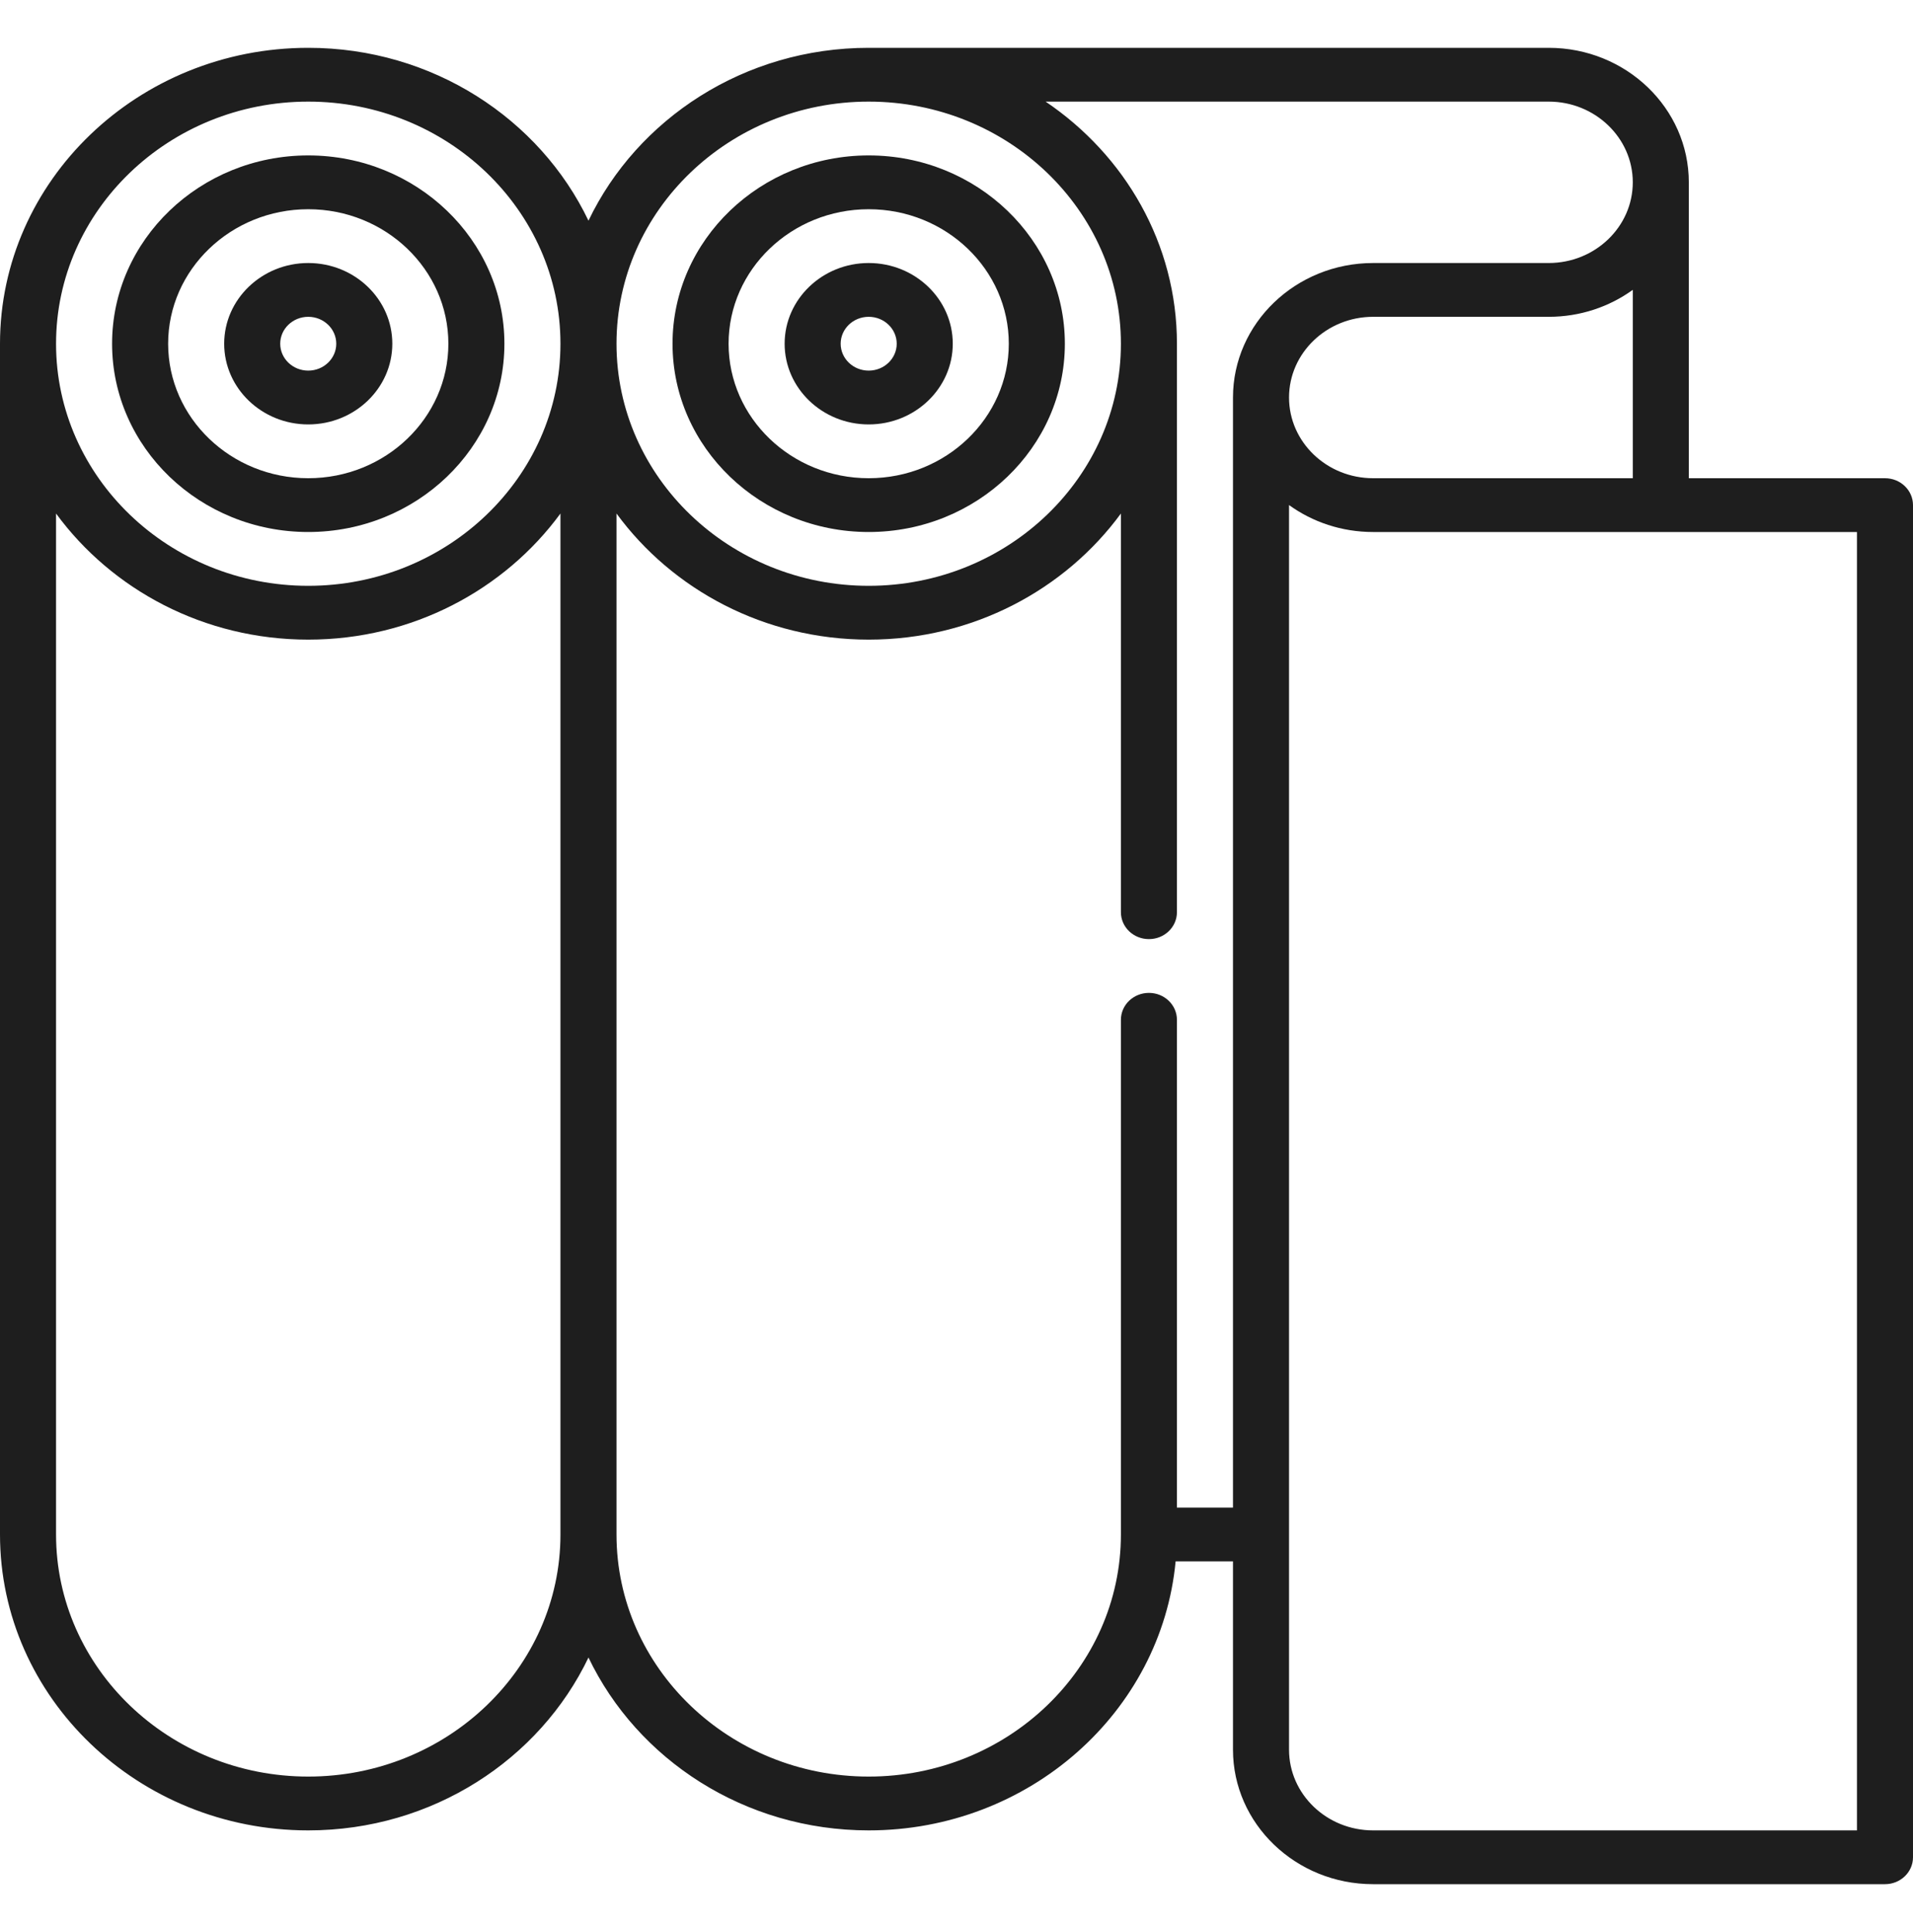 <svg width="100" height="101" viewBox="0 0 100 101" fill="none" xmlns="http://www.w3.org/2000/svg">
<g id="Capa_1">
<g id="Group">
<path id="Vector" d="M16.113 22.188C18.537 22.188 20.508 20.295 20.508 17.969C20.508 15.642 18.537 13.75 16.113 13.75C13.69 13.75 11.719 15.642 11.719 17.969C11.719 20.295 13.69 22.188 16.113 22.188ZM16.113 16.562C16.921 16.562 17.578 17.193 17.578 17.969C17.578 18.744 16.921 19.375 16.113 19.375C15.306 19.375 14.648 18.744 14.648 17.969C14.648 17.193 15.306 16.562 16.113 16.562Z" fill="#1E1E1E"/>
<path id="Vector_2" d="M16.113 27.812C21.767 27.812 26.367 23.397 26.367 17.969C26.367 12.541 21.767 8.125 16.113 8.125C10.459 8.125 5.859 12.541 5.859 17.969C5.859 23.397 10.459 27.812 16.113 27.812ZM16.113 10.938C20.152 10.938 23.438 14.092 23.438 17.969C23.438 21.846 20.152 25 16.113 25C12.075 25 8.789 21.846 8.789 17.969C8.789 14.092 12.075 10.938 16.113 10.938Z" fill="#1E1E1E"/>
<path id="Vector_3" d="M45.41 22.188C47.833 22.188 49.805 20.295 49.805 17.969C49.805 15.642 47.833 13.75 45.41 13.75C42.987 13.75 41.016 15.642 41.016 17.969C41.016 20.295 42.987 22.188 45.41 22.188ZM45.41 16.562C46.218 16.562 46.875 17.193 46.875 17.969C46.875 18.744 46.218 19.375 45.41 19.375C44.602 19.375 43.945 18.744 43.945 17.969C43.945 17.193 44.602 16.562 45.41 16.562Z" fill="#1E1E1E"/>
<path id="Vector_4" d="M45.41 27.812C51.064 27.812 55.664 23.397 55.664 17.969C55.664 12.541 51.064 8.125 45.41 8.125C39.756 8.125 35.156 12.541 35.156 17.969C35.156 23.397 39.756 27.812 45.41 27.812ZM45.41 10.938C49.449 10.938 52.734 14.092 52.734 17.969C52.734 21.846 49.449 25 45.41 25C41.371 25 38.086 21.846 38.086 17.969C38.086 14.092 41.371 10.938 45.41 10.938Z" fill="#1E1E1E"/>
<path id="Vector_5" d="M98.535 25H88.281V9.531C88.281 5.654 84.996 2.5 80.957 2.5H45.41C38.915 2.5 33.31 6.21 30.762 11.537C28.214 6.21 22.608 2.5 16.113 2.5C7.228 2.5 0 9.439 0 17.969V80.219C0 88.748 7.228 95.688 16.113 95.688C22.608 95.688 28.214 91.977 30.762 86.651C33.31 91.977 38.915 95.688 45.41 95.688C53.801 95.688 60.711 89.498 61.454 81.625H64.453V91.469C64.453 95.346 67.739 98.5 71.777 98.5H98.535C99.344 98.5 100 97.87 100 97.094V26.406C100 25.63 99.344 25 98.535 25ZM71.777 25C69.354 25 67.383 23.108 67.383 20.781C67.383 18.455 69.354 16.562 71.777 16.562H80.957C82.605 16.562 84.127 16.037 85.352 15.152V25H71.777ZM45.41 5.312C52.68 5.312 58.594 10.99 58.594 17.969C58.594 24.948 52.68 30.625 45.41 30.625C38.141 30.625 32.227 24.948 32.227 17.969C32.227 10.99 38.141 5.312 45.41 5.312ZM16.113 5.312C23.383 5.312 29.297 10.99 29.297 17.969C29.297 24.948 23.383 30.625 16.113 30.625C8.844 30.625 2.93 24.948 2.93 17.969C2.93 10.99 8.844 5.312 16.113 5.312ZM16.113 92.875C8.844 92.875 2.93 87.198 2.93 80.219V26.846C5.848 30.828 10.668 33.438 16.113 33.438C21.559 33.438 26.379 30.828 29.297 26.846V80.219C29.297 87.198 23.383 92.875 16.113 92.875ZM64.453 20.781V78.812H61.523V53.312C61.523 52.536 60.868 51.906 60.059 51.906C59.249 51.906 58.594 52.536 58.594 53.312V80.219C58.594 87.198 52.68 92.875 45.41 92.875C38.141 92.875 32.227 87.198 32.227 80.219V26.846C35.145 30.828 39.965 33.438 45.41 33.438C50.856 33.438 55.676 30.828 58.594 26.846V47.688C58.594 48.464 59.249 49.094 60.059 49.094C60.868 49.094 61.523 48.464 61.523 47.688V17.969C61.523 12.741 58.806 8.114 54.658 5.312H80.957C83.38 5.312 85.352 7.205 85.352 9.531C85.352 11.858 83.38 13.75 80.957 13.75H71.777C67.739 13.75 64.453 16.904 64.453 20.781ZM97.07 95.688H71.777C69.354 95.688 67.383 93.795 67.383 91.469V26.403C68.608 27.288 70.13 27.812 71.777 27.812H97.07V95.688Z" fill="#1E1E1E"/>
</g>
</g>
</svg>
